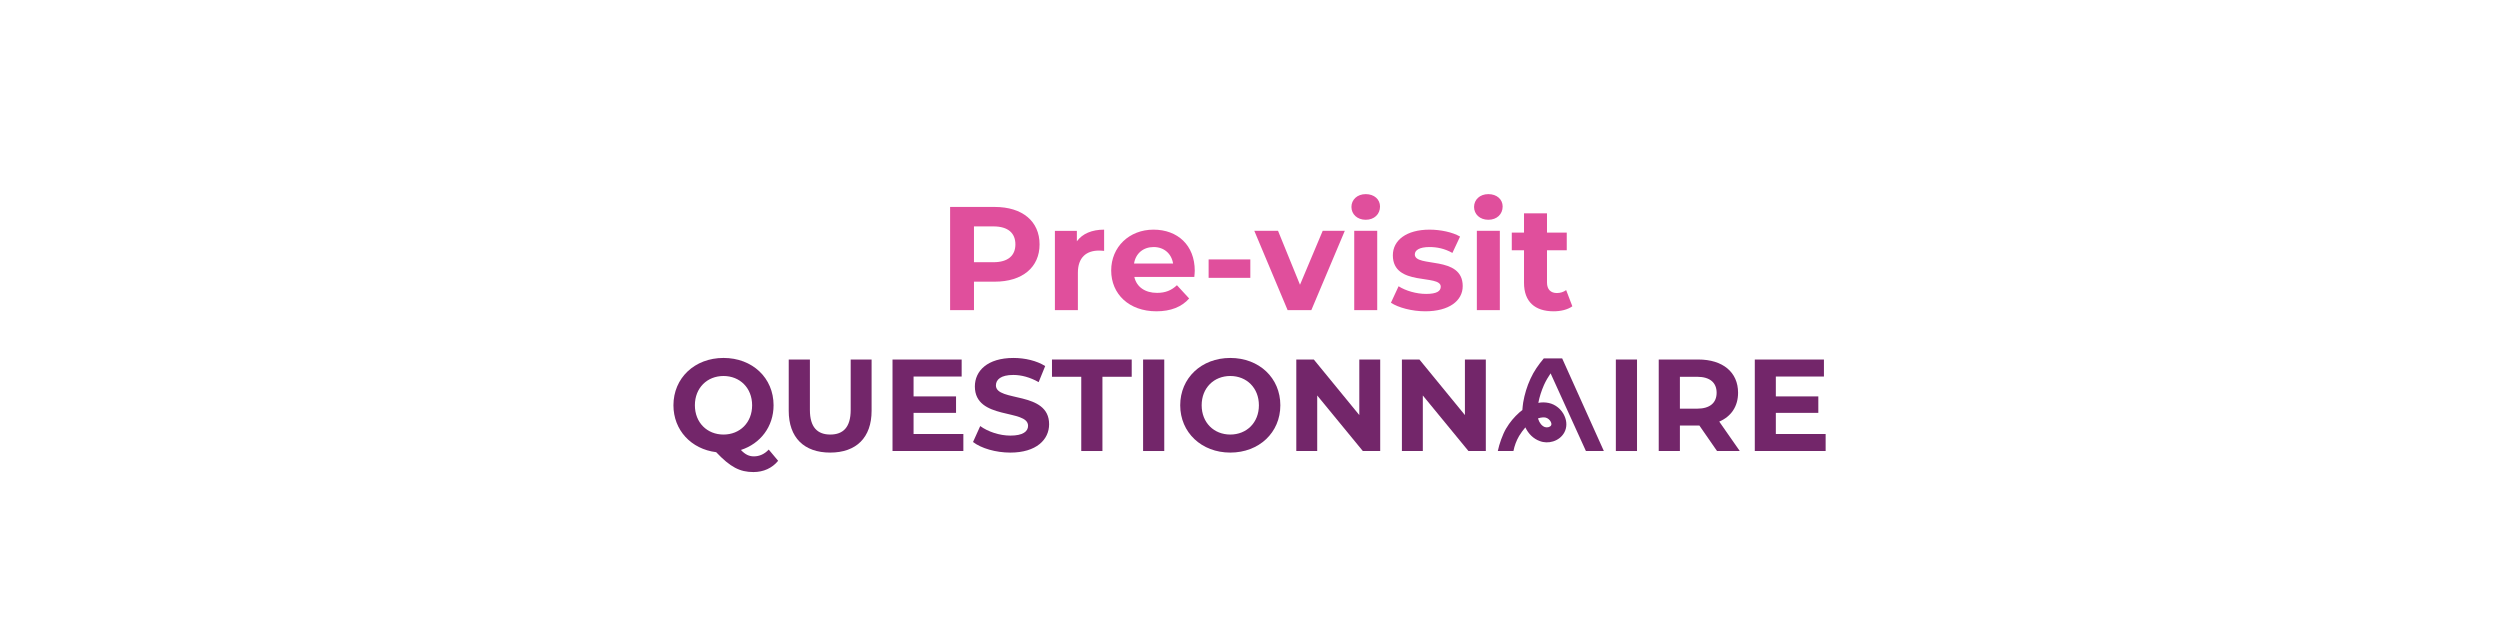 <svg viewBox="0 0 2781.85 707.8" xmlns="http://www.w3.org/2000/svg" id="Layer_1">
  <defs>
    <style>
      .cls-1 {
        fill: #e04f9c;
      }

      .cls-2 {
        fill: #fff;
      }

      .cls-3 {
        fill: #73266a;
      }
    </style>
  </defs>
  <rect height="707.8" width="2781.85" class="cls-2"></rect>
  <g>
    <path d="M865.86,512.77c-6.69,8.15-16.29,12.51-27.49,12.51-15.13,0-25.74-5.53-41.45-22.11-27.93-3.49-47.56-24.58-47.56-52.22,0-30.25,23.56-52.65,55.71-52.65s55.71,22.25,55.71,52.65c0,23.85-14.69,42.76-36.36,49.74,4.95,5.24,9.31,7.13,14.4,7.13,6.25,0,11.78-2.47,16.58-7.56l10.47,12.51ZM805.07,483.54c18.18,0,31.85-13.24,31.85-32.58s-13.67-32.58-31.85-32.58-31.85,13.24-31.85,32.58,13.67,32.58,31.85,32.58Z" class="cls-3"></path>
    <path d="M877.65,457.07v-57.02h23.56v56.14c0,19.34,8.44,27.34,22.69,27.34s22.69-8,22.69-27.34v-56.14h23.27v57.02c0,29.96-17.16,46.54-46.11,46.54s-46.11-16.58-46.11-46.54Z" class="cls-3"></path>
    <path d="M1071.97,482.95v18.91h-78.83v-101.81h76.94v18.91h-53.52v22.11h47.27v18.33h-47.27v23.56h55.42Z" class="cls-3"></path>
    <path d="M1082.73,491.83l8-17.74c8.58,6.25,21.38,10.62,33.6,10.62,13.96,0,19.64-4.65,19.64-10.91,0-19.05-59.2-5.96-59.2-43.78,0-17.31,13.96-31.71,42.91-31.71,12.8,0,25.89,3.05,35.34,9.02l-7.27,17.89c-9.45-5.38-19.2-8-28.22-8-13.96,0-19.34,5.24-19.34,11.64,0,18.76,59.2,5.82,59.2,43.2,0,17.02-14.11,31.56-43.2,31.56-16.14,0-32.43-4.8-41.45-11.78Z" class="cls-3"></path>
    <path d="M1203.16,419.25h-32.58v-19.2h88.72v19.2h-32.58v82.61h-23.56v-82.61Z" class="cls-3"></path>
    <path d="M1271.96,400.05h23.56v101.81h-23.56v-101.81Z" class="cls-3"></path>
    <path d="M1313.27,450.96c0-30.25,23.56-52.65,55.71-52.65s55.71,22.25,55.71,52.65-23.71,52.65-55.71,52.65-55.71-22.4-55.71-52.65ZM1400.83,450.96c0-19.34-13.67-32.58-31.85-32.58s-31.85,13.24-31.85,32.58,13.67,32.58,31.85,32.58,31.85-13.24,31.85-32.58Z" class="cls-3"></path>
    <path d="M1535.81,400.05v101.81h-19.34l-50.76-61.81v61.81h-23.27v-101.81h19.49l50.62,61.81v-61.81h23.27Z" class="cls-3"></path>
    <path d="M1653.33,400.05v101.81h-19.34l-50.76-61.81v61.81h-23.27v-101.81h19.49l50.62,61.81v-61.81h23.27Z" class="cls-3"></path>
    <path d="M1675.97,476.75c3.99-6.83,9.01-12.75,14.81-17.9,1.16-.9,2.19-1.67,3.22-2.58.13-2.58.52-5.41.9-8.37,1.55-9.14,4.25-18.03,8.11-26.4,3.86-8.5,8.89-15.58,14.81-22.67h20.48l46.36,103.03h-19.96l-39.28-86.41c-2.83,4.12-5.28,8.37-7.34,12.88-2.83,6.44-5.02,13.14-6.31,19.96,3.99-.77,7.86-.64,11.59.13,7.47,1.55,14.29,7.08,17.51,14.42,2.83,6.18,2.83,13.01-.26,18.54-2.58,4.64-6.95,8.11-12.36,9.79-4.89,1.55-10.3,1.42-14.94-.39-6.83-2.45-12.62-7.98-15.97-15.2-2.58,2.96-4.89,6.18-6.95,9.53-3.09,5.28-5.15,10.95-6.31,16.74h-17.39c1.54-7.6,5.28-18.29,9.27-25.11ZM1711.64,466.32c1.29,4.25,4.12,7.73,7.34,8.89,2.58.9,5.92,0,6.95-1.8.77-1.29.26-2.7-.13-3.73-1.16-2.45-3.61-4.51-5.92-5.02-1.54-.26-4.38-.52-8.5.9.13.26.13.51.26.77Z" class="cls-3"></path>
    <path d="M1798.02,400.05h23.56v101.81h-23.56v-101.81Z" class="cls-3"></path>
    <path d="M1910.6,501.86l-19.64-28.36h-21.67v28.36h-23.56v-101.81h44.07c27.2,0,44.22,14.11,44.22,36.94,0,15.27-7.71,26.47-20.94,32.14l22.83,32.73h-25.31ZM1888.49,419.25h-19.2v35.49h19.2c14.4,0,21.67-6.69,21.67-17.74s-7.27-17.74-21.67-17.74Z" class="cls-3"></path>
    <path d="M2031.46,482.95v18.91h-78.83v-101.81h76.94v18.91h-53.52v22.11h47.27v18.33h-47.27v23.56h55.42Z" class="cls-3"></path>
  </g>
  <g>
    <path d="M1156.77,271.94c0,25.58-19.19,41.49-49.86,41.49h-23.12v31.65h-26.57v-114.8h49.69c30.67,0,49.86,15.91,49.86,41.66ZM1129.87,271.94c0-12.63-8.2-20.01-24.44-20.01h-21.65v39.85h21.65c16.24,0,24.44-7.38,24.44-19.84Z" class="cls-1"></path>
    <path d="M1228.6,255.54v23.62c-2.13-.16-3.77-.33-5.74-.33-14.1,0-23.45,7.71-23.45,24.6v41.66h-25.58v-88.23h24.44v11.64c6.23-8.53,16.73-12.96,30.34-12.96Z" class="cls-1"></path>
    <path d="M1328.97,308.19h-66.75c2.46,10.99,11.81,17.71,25.26,17.71,9.35,0,16.07-2.79,22.14-8.53l13.61,14.76c-8.2,9.35-20.5,14.27-36.41,14.27-30.5,0-50.35-19.19-50.35-45.43s20.17-45.43,47.07-45.43,45.92,17.38,45.92,45.76c0,1.97-.33,4.76-.49,6.89ZM1261.89,293.26h43.46c-1.8-11.15-10.17-18.37-21.65-18.37s-20.01,7.05-21.81,18.37Z" class="cls-1"></path>
    <path d="M1344.88,288.67h46.41v20.5h-46.41v-20.5Z" class="cls-1"></path>
    <path d="M1496.41,256.85l-37.23,88.23h-26.4l-37.06-88.23h26.4l24.44,60.02,25.26-60.02h24.6Z" class="cls-1"></path>
    <path d="M1503.79,230.28c0-8.04,6.4-14.27,15.91-14.27s15.91,5.9,15.91,13.78c0,8.53-6.4,14.76-15.91,14.76s-15.91-6.23-15.91-14.27ZM1506.91,256.85h25.58v88.23h-25.58v-88.23Z" class="cls-1"></path>
    <path d="M1547.74,336.89l8.53-18.37c7.87,5.08,19.84,8.53,30.67,8.53,11.81,0,16.24-3.12,16.24-8.04,0-14.43-53.3.33-53.3-34.93,0-16.73,15.09-28.54,40.84-28.54,12.14,0,25.58,2.79,33.95,7.71l-8.53,18.2c-8.69-4.92-17.38-6.56-25.42-6.56-11.48,0-16.4,3.61-16.4,8.2,0,15.09,53.3.49,53.3,35.26,0,16.4-15.25,28.04-41.66,28.04-14.92,0-30.01-4.1-38.21-9.51Z" class="cls-1"></path>
    <path d="M1640.24,230.28c0-8.04,6.4-14.27,15.91-14.27s15.91,5.9,15.91,13.78c0,8.53-6.4,14.76-15.91,14.76s-15.91-6.23-15.91-14.27ZM1643.35,256.85h25.58v88.23h-25.58v-88.23Z" class="cls-1"></path>
    <path d="M1749.62,340.82c-5.25,3.77-12.96,5.58-20.83,5.58-20.83,0-32.96-10.66-32.96-31.65v-36.24h-13.61v-19.68h13.61v-21.48h25.58v21.48h21.98v19.68h-21.98v35.92c0,7.54,4.1,11.64,10.99,11.64,3.77,0,7.54-1.15,10.33-3.28l6.89,18.04Z" class="cls-1"></path>
  </g>
</svg>